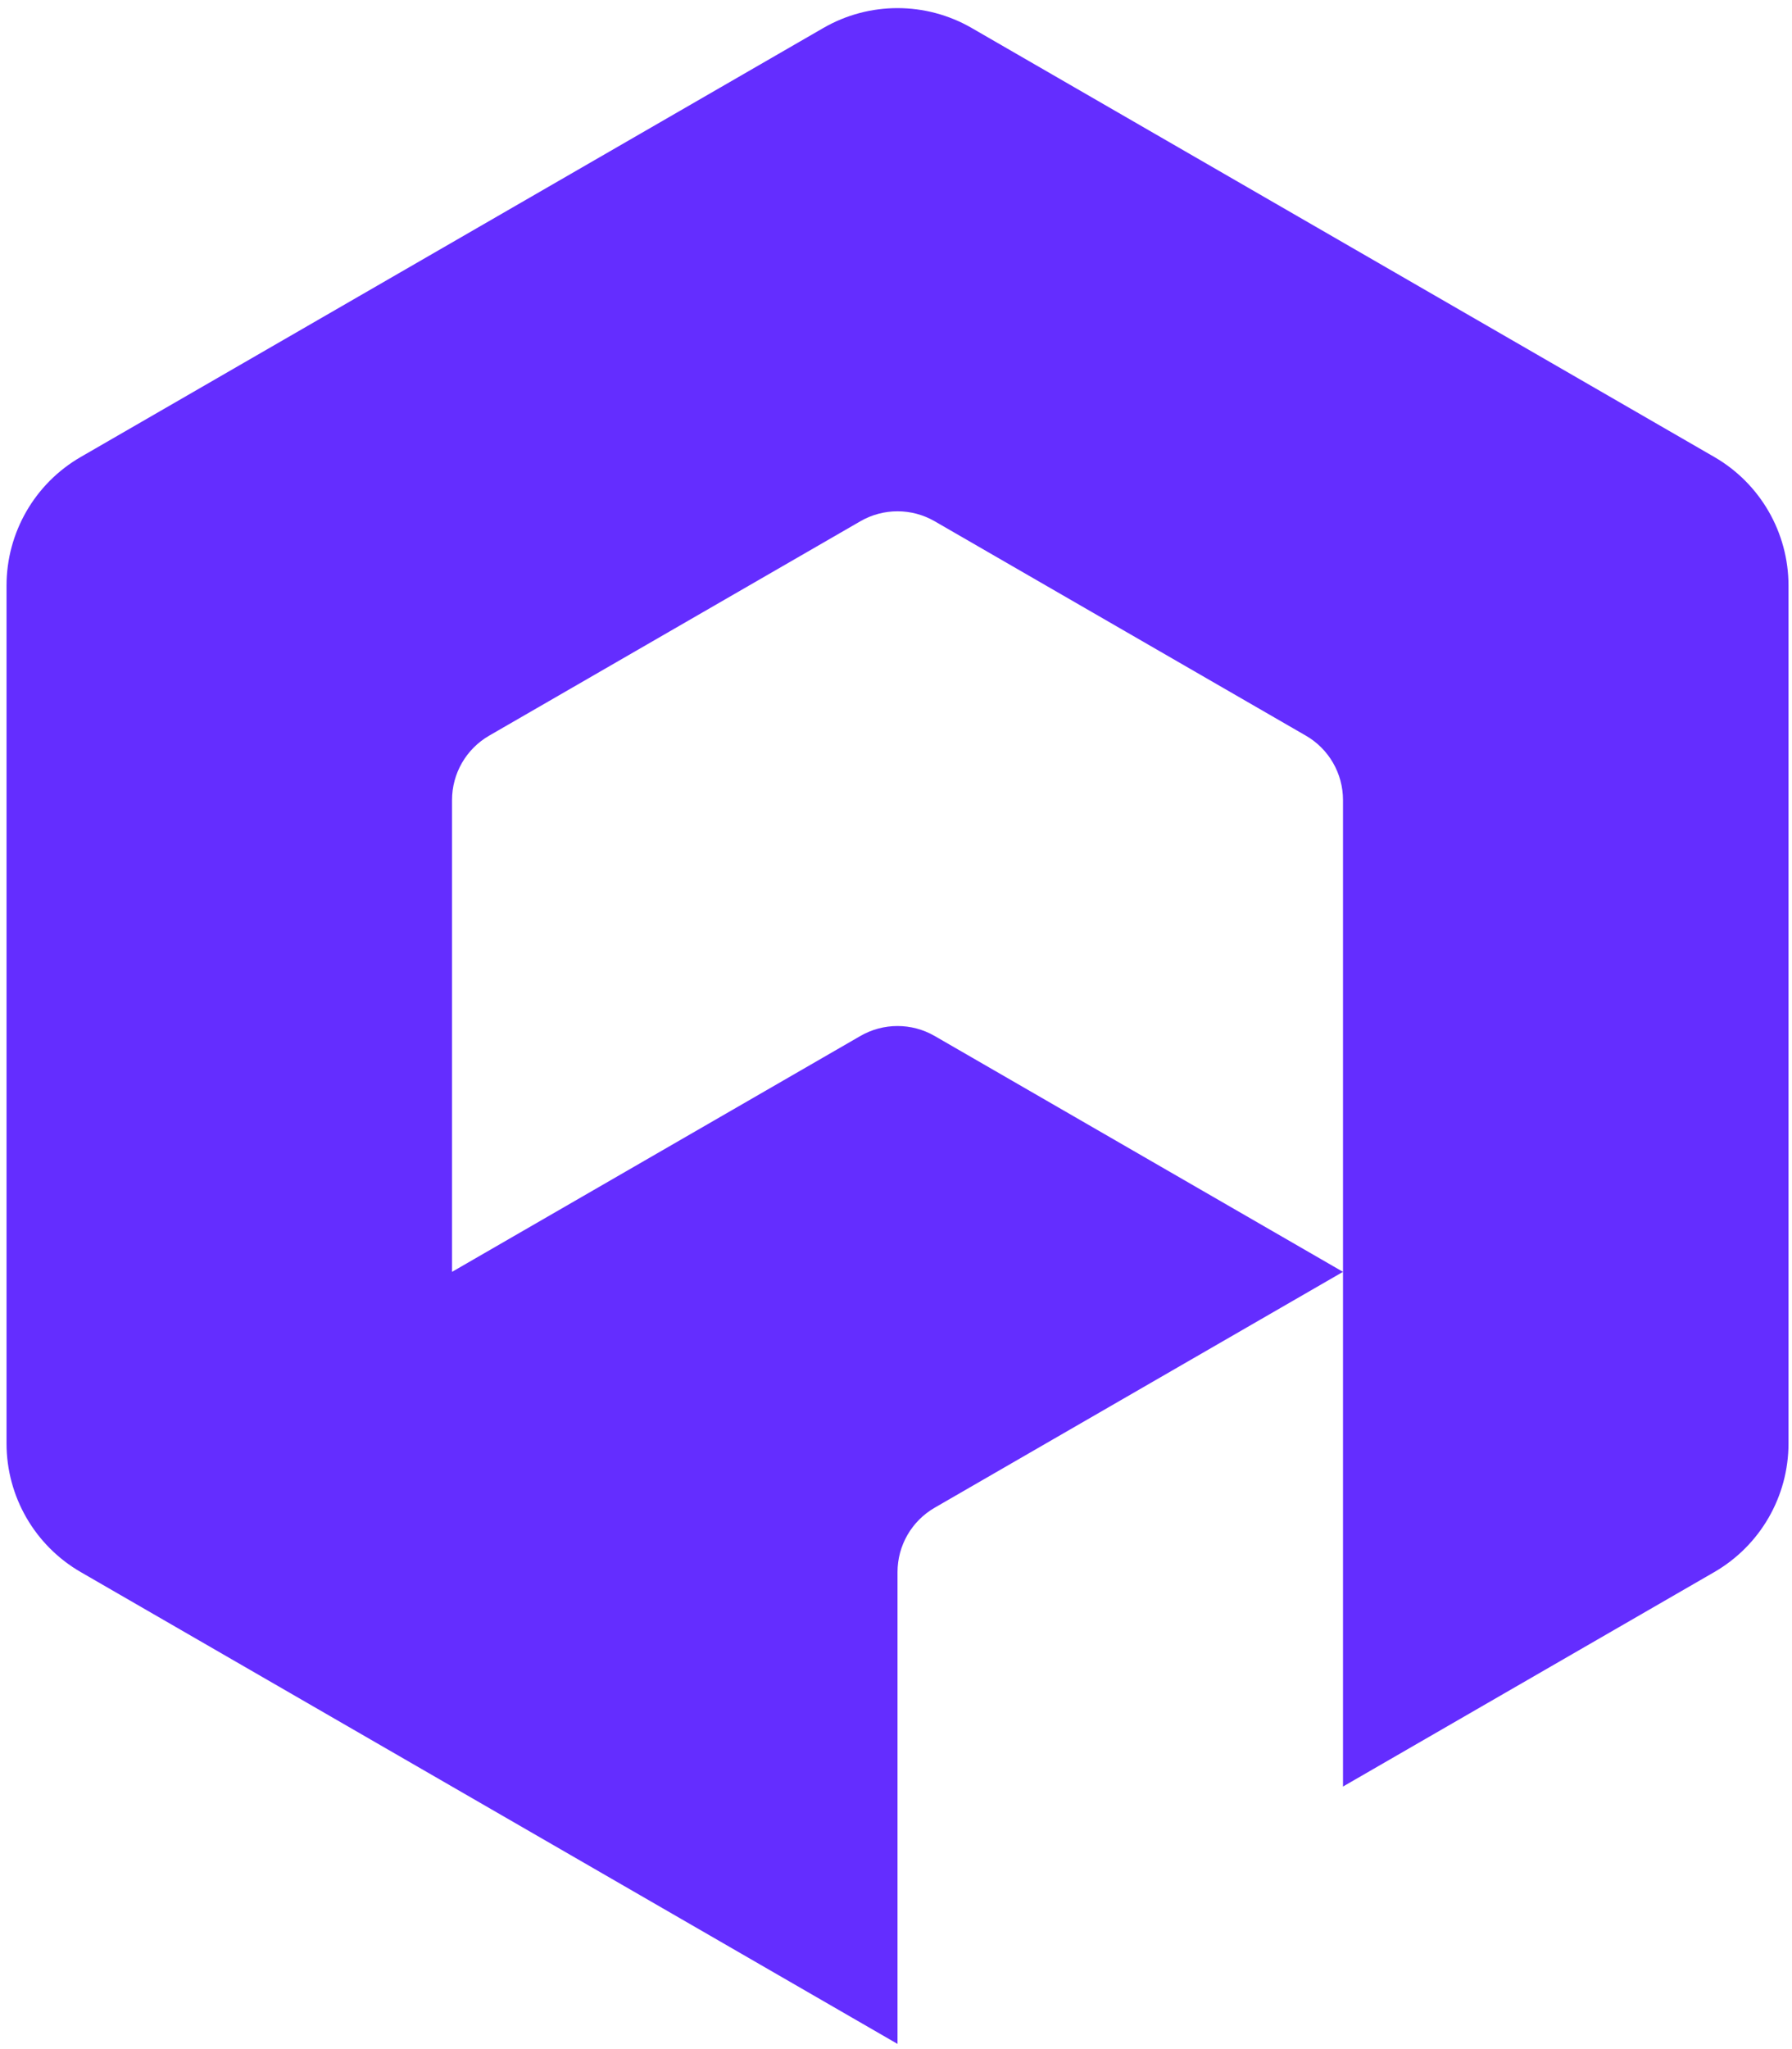 <?xml version="1.0"?>
<svg xmlns="http://www.w3.org/2000/svg" width="84" height="96" viewBox="0 0 84 96" fill="none">
<path d="M80.355 21.408L45.551 1.313C43.396 0.069 40.743 0.069 38.591 1.313L3.787 21.408C1.634 22.65 0.306 24.949 0.306 27.436V67.625C0.306 70.111 1.631 72.408 3.787 73.653L42.071 95.757V73.653C42.071 72.408 42.734 71.261 43.811 70.637L62.953 59.586V83.699L80.355 73.653C82.51 72.408 83.836 70.111 83.836 67.625V27.436C83.836 24.949 82.51 22.652 80.355 21.408ZM40.331 48.535L21.189 59.586V37.482C21.189 36.237 21.851 35.09 22.929 34.466L40.331 24.42C41.408 23.799 42.734 23.799 43.811 24.42L61.213 34.466C62.291 35.087 62.953 36.237 62.953 37.482V59.586L43.811 48.535C42.734 47.914 41.408 47.914 40.331 48.535Z" fill="#642DFF"/>
</svg>
